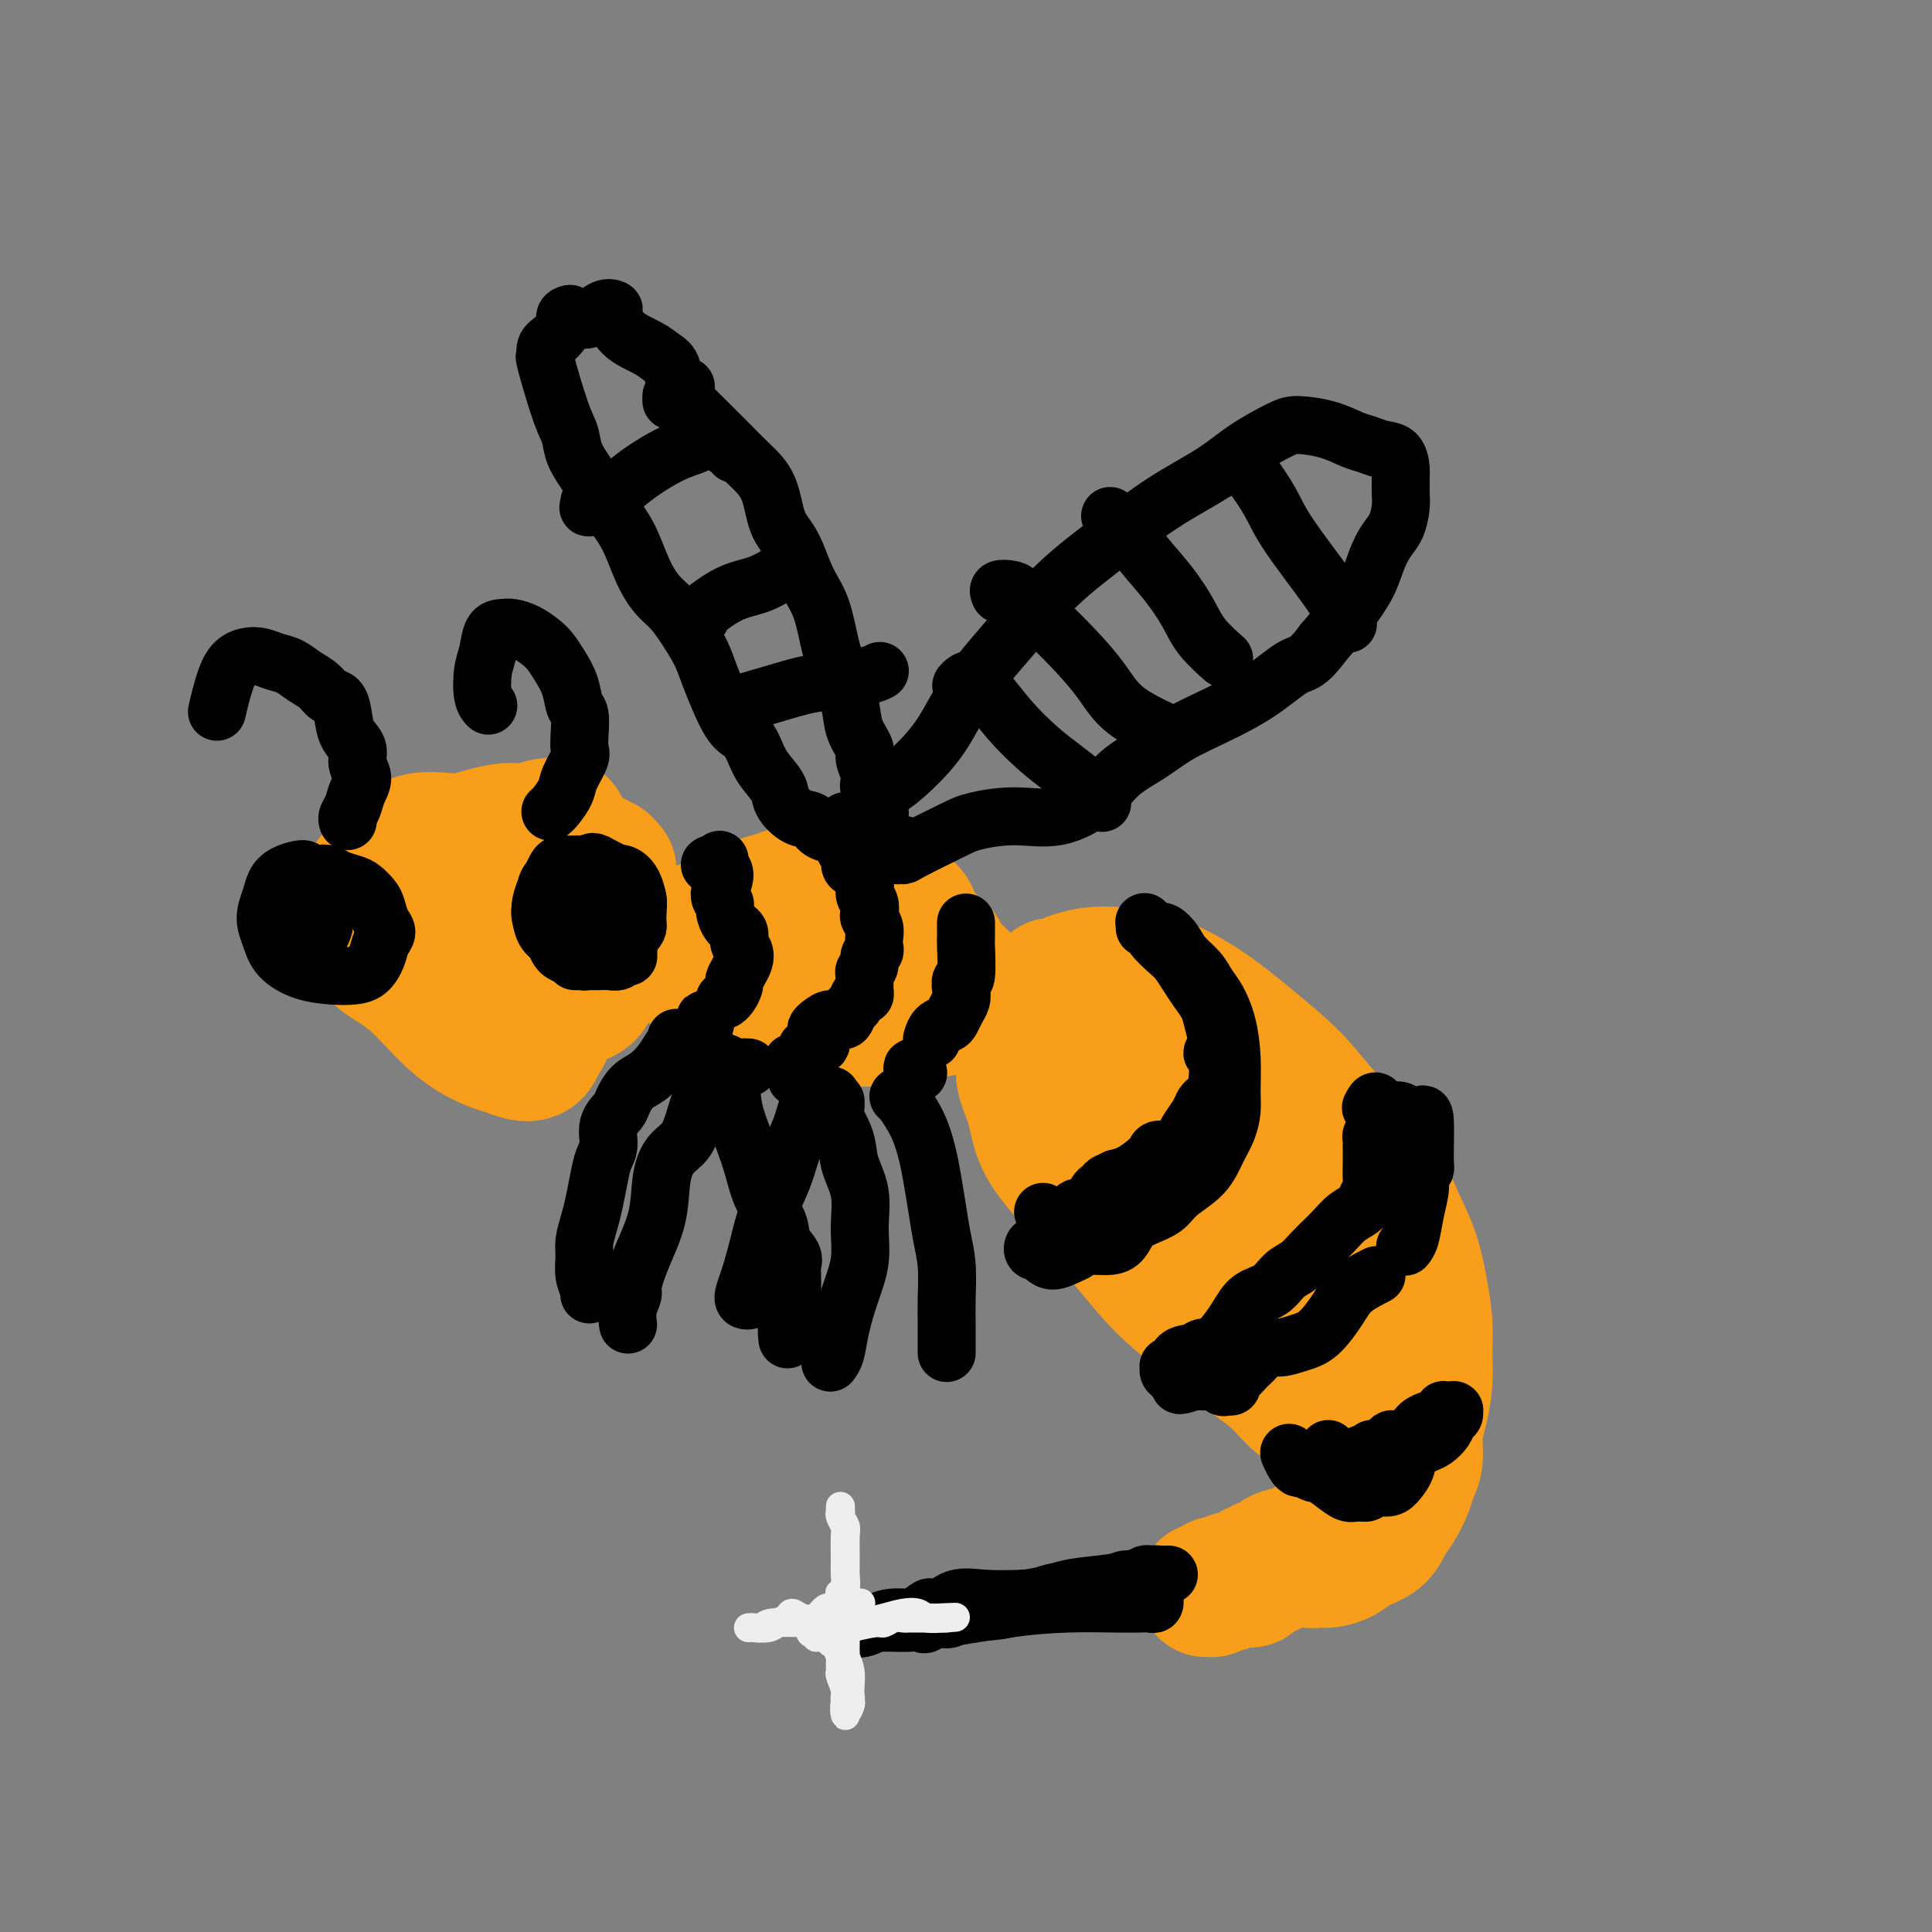 <svg viewBox='0 0 400 400' version='1.1' xmlns='http://www.w3.org/2000/svg' xmlns:xlink='http://www.w3.org/1999/xlink'><rect x="0" y="0" width="400" height="400" fill="#808080" stroke="none"/><g fill='none' stroke='rgb(249,158,27)' stroke-width='28' stroke-linecap='round' stroke-linejoin='round'><path d='M113,175c0.202,-0.227 0.404,-0.454 1,-1c0.596,-0.546 1.587,-1.410 2,-2c0.413,-0.590 0.247,-0.905 0,-1c-0.247,-0.095 -0.575,0.030 -1,0c-0.425,-0.030 -0.945,-0.215 -2,0c-1.055,0.215 -2.644,0.828 -4,1c-1.356,0.172 -2.480,-0.099 -4,0c-1.520,0.099 -3.435,0.567 -5,1c-1.565,0.433 -2.779,0.830 -4,1c-1.221,0.170 -2.448,0.114 -4,0c-1.552,-0.114 -3.428,-0.284 -5,0c-1.572,0.284 -2.841,1.024 -4,2c-1.159,0.976 -2.210,2.188 -3,3c-0.790,0.812 -1.320,1.222 -2,2c-0.680,0.778 -1.511,1.923 -2,3c-0.489,1.077 -0.637,2.084 -1,3c-0.363,0.916 -0.940,1.739 -1,3c-0.060,1.261 0.399,2.959 1,4c0.601,1.041 1.346,1.425 2,2c0.654,0.575 1.217,1.340 2,2c0.783,0.660 1.787,1.216 3,2c1.213,0.784 2.635,1.796 4,3c1.365,1.204 2.672,2.598 4,4c1.328,1.402 2.677,2.810 4,4c1.323,1.190 2.620,2.162 4,3c1.380,0.838 2.842,1.543 4,2c1.158,0.457 2.012,0.667 3,1c0.988,0.333 2.110,0.790 3,1c0.890,0.210 1.547,0.172 2,0c0.453,-0.172 0.701,-0.478 1,-1c0.299,-0.522 0.650,-1.261 1,-2'/><path d='M112,215c0.797,-0.838 0.789,-1.434 1,-2c0.211,-0.566 0.642,-1.101 1,-2c0.358,-0.899 0.645,-2.163 2,-3c1.355,-0.837 3.778,-1.246 5,-2c1.222,-0.754 1.243,-1.854 2,-3c0.757,-1.146 2.251,-2.338 3,-4c0.749,-1.662 0.752,-3.792 1,-5c0.248,-1.208 0.742,-1.492 1,-2c0.258,-0.508 0.279,-1.238 0,-2c-0.279,-0.762 -0.860,-1.556 -1,-2c-0.140,-0.444 0.160,-0.538 0,-1c-0.160,-0.462 -0.779,-1.290 -1,-2c-0.221,-0.710 -0.044,-1.301 0,-2c0.044,-0.699 -0.043,-1.507 0,-2c0.043,-0.493 0.218,-0.672 0,-1c-0.218,-0.328 -0.828,-0.806 -1,-1c-0.172,-0.194 0.095,-0.103 0,0c-0.095,0.103 -0.550,0.220 -1,0c-0.450,-0.220 -0.893,-0.777 -1,-1c-0.107,-0.223 0.123,-0.112 0,0c-0.123,0.112 -0.599,0.225 -1,0c-0.401,-0.225 -0.725,-0.789 -1,-1c-0.275,-0.211 -0.499,-0.071 -1,0c-0.501,0.071 -1.278,0.072 -2,0c-0.722,-0.072 -1.390,-0.218 -2,0c-0.610,0.218 -1.164,0.801 -2,1c-0.836,0.199 -1.956,0.015 -3,0c-1.044,-0.015 -2.012,0.140 -3,0c-0.988,-0.140 -1.997,-0.576 -3,-1c-1.003,-0.424 -2.001,-0.835 -3,-1c-0.999,-0.165 -2.000,-0.082 -3,0'/><path d='M99,176c-4.538,-0.438 -2.382,0.467 -2,1c0.382,0.533 -1.008,0.694 -2,1c-0.992,0.306 -1.586,0.756 -2,1c-0.414,0.244 -0.648,0.282 -1,1c-0.352,0.718 -0.822,2.117 -1,3c-0.178,0.883 -0.063,1.251 0,2c0.063,0.749 0.073,1.879 0,3c-0.073,1.121 -0.230,2.235 0,3c0.230,0.765 0.848,1.183 1,2c0.152,0.817 -0.161,2.034 0,3c0.161,0.966 0.798,1.682 1,2c0.202,0.318 -0.030,0.239 0,0c0.030,-0.239 0.321,-0.640 1,-1c0.679,-0.360 1.745,-0.681 3,-1c1.255,-0.319 2.698,-0.636 4,-1c1.302,-0.364 2.465,-0.775 4,-2c1.535,-1.225 3.444,-3.263 5,-5c1.556,-1.737 2.758,-3.172 4,-4c1.242,-0.828 2.525,-1.047 3,-1c0.475,0.047 0.143,0.360 0,1c-0.143,0.640 -0.097,1.606 0,2c0.097,0.394 0.245,0.218 0,0c-0.245,-0.218 -0.882,-0.476 -1,0c-0.118,0.476 0.283,1.686 0,3c-0.283,1.314 -1.252,2.733 -2,4c-0.748,1.267 -1.276,2.382 -2,3c-0.724,0.618 -1.644,0.737 -2,1c-0.356,0.263 -0.147,0.668 0,1c0.147,0.332 0.232,0.589 0,1c-0.232,0.411 -0.781,0.974 -1,1c-0.219,0.026 -0.110,-0.487 0,-1'/><path d='M109,199c-1.120,1.966 0.081,-1.118 1,-3c0.919,-1.882 1.556,-2.560 2,-3c0.444,-0.440 0.693,-0.640 1,-1c0.307,-0.360 0.670,-0.880 1,-1c0.330,-0.120 0.627,0.160 1,0c0.373,-0.160 0.821,-0.760 1,-1c0.179,-0.240 0.090,-0.120 0,0'/><path d='M151,195c0.000,-0.111 0.000,-0.222 0,0c0.000,0.222 0.000,0.778 0,1c0.000,0.222 0.000,0.111 0,0'/><path d='M140,199c-0.402,-0.328 -0.804,-0.656 -1,-1c-0.196,-0.344 -0.186,-0.705 0,-1c0.186,-0.295 0.548,-0.524 1,-1c0.452,-0.476 0.995,-1.200 2,-2c1.005,-0.800 2.472,-1.675 4,-2c1.528,-0.325 3.118,-0.099 5,0c1.882,0.099 4.056,0.071 6,0c1.944,-0.071 3.658,-0.186 6,0c2.342,0.186 5.312,0.673 7,1c1.688,0.327 2.093,0.495 6,1c3.907,0.505 11.317,1.346 15,2c3.683,0.654 3.640,1.120 4,2c0.360,0.880 1.121,2.173 2,3c0.879,0.827 1.874,1.188 2,2c0.126,0.812 -0.617,2.077 -1,3c-0.383,0.923 -0.405,1.506 -1,2c-0.595,0.494 -1.761,0.899 -3,1c-1.239,0.101 -2.550,-0.104 -4,0c-1.450,0.104 -3.038,0.515 -5,1c-1.962,0.485 -4.297,1.043 -6,1c-1.703,-0.043 -2.774,-0.686 -4,-1c-1.226,-0.314 -2.606,-0.299 -4,-1c-1.394,-0.701 -2.802,-2.117 -4,-3c-1.198,-0.883 -2.188,-1.233 -3,-2c-0.812,-0.767 -1.448,-1.949 -2,-3c-0.552,-1.051 -1.021,-1.969 -1,-3c0.021,-1.031 0.531,-2.173 1,-3c0.469,-0.827 0.895,-1.338 2,-2c1.105,-0.662 2.887,-1.475 5,-2c2.113,-0.525 4.556,-0.763 7,-1'/><path d='M176,190c3.430,-0.854 5.006,-0.490 7,0c1.994,0.490 4.406,1.107 6,2c1.594,0.893 2.368,2.064 3,3c0.632,0.936 1.120,1.639 1,3c-0.120,1.361 -0.848,3.382 -2,5c-1.152,1.618 -2.726,2.835 -5,4c-2.274,1.165 -5.247,2.280 -8,3c-2.753,0.720 -5.285,1.047 -8,1c-2.715,-0.047 -5.613,-0.469 -8,-1c-2.387,-0.531 -4.263,-1.173 -6,-2c-1.737,-0.827 -3.336,-1.840 -4,-3c-0.664,-1.160 -0.392,-2.469 0,-4c0.392,-1.531 0.905,-3.285 2,-5c1.095,-1.715 2.773,-3.390 5,-5c2.227,-1.610 5.003,-3.155 8,-4c2.997,-0.845 6.217,-0.989 9,-1c2.783,-0.011 5.130,0.111 7,1c1.870,0.889 3.262,2.545 4,4c0.738,1.455 0.822,2.709 1,4c0.178,1.291 0.450,2.619 0,4c-0.450,1.381 -1.623,2.813 -3,4c-1.377,1.187 -2.956,2.127 -5,3c-2.044,0.873 -4.551,1.679 -7,2c-2.449,0.321 -4.840,0.158 -7,0c-2.160,-0.158 -4.088,-0.313 -6,-1c-1.912,-0.687 -3.807,-1.908 -5,-3c-1.193,-1.092 -1.684,-2.055 -2,-3c-0.316,-0.945 -0.456,-1.872 0,-3c0.456,-1.128 1.507,-2.458 3,-4c1.493,-1.542 3.426,-3.298 6,-4c2.574,-0.702 5.787,-0.351 9,0'/><path d='M171,190c3.805,-0.177 5.816,1.380 8,3c2.184,1.620 4.541,3.303 6,5c1.459,1.697 2.021,3.409 2,5c-0.021,1.591 -0.626,3.060 -2,4c-1.374,0.940 -3.519,1.351 -6,2c-2.481,0.649 -5.299,1.536 -8,2c-2.701,0.464 -5.285,0.505 -8,0c-2.715,-0.505 -5.562,-1.555 -8,-3c-2.438,-1.445 -4.467,-3.283 -6,-5c-1.533,-1.717 -2.570,-3.312 -3,-5c-0.430,-1.688 -0.253,-3.469 1,-5c1.253,-1.531 3.582,-2.811 6,-4c2.418,-1.189 4.925,-2.286 8,-3c3.075,-0.714 6.720,-1.043 10,-1c3.280,0.043 6.197,0.459 9,1c2.803,0.541 5.492,1.206 7,2c1.508,0.794 1.834,1.716 2,3c0.166,1.284 0.172,2.928 -1,4c-1.172,1.072 -3.523,1.570 -6,2c-2.477,0.430 -5.081,0.790 -8,1c-2.919,0.210 -6.153,0.270 -9,0c-2.847,-0.270 -5.305,-0.871 -7,-2c-1.695,-1.129 -2.625,-2.786 -3,-4c-0.375,-1.214 -0.193,-1.985 1,-3c1.193,-1.015 3.398,-2.273 5,-3c1.602,-0.727 2.601,-0.922 3,-1c0.399,-0.078 0.200,-0.039 0,0'/><path d='M209,212c-0.008,-0.000 -0.016,-0.001 0,0c0.016,0.001 0.056,0.003 0,0c-0.056,-0.003 -0.207,-0.011 0,0c0.207,0.011 0.772,0.042 1,0c0.228,-0.042 0.118,-0.157 0,0c-0.118,0.157 -0.244,0.585 0,1c0.244,0.415 0.856,0.818 1,1c0.144,0.182 -0.182,0.143 0,1c0.182,0.857 0.872,2.611 1,4c0.128,1.389 -0.306,2.413 0,4c0.306,1.587 1.353,3.738 2,6c0.647,2.262 0.893,4.637 2,7c1.107,2.363 3.074,4.714 5,7c1.926,2.286 3.810,4.507 6,7c2.190,2.493 4.687,5.257 7,8c2.313,2.743 4.444,5.464 7,8c2.556,2.536 5.538,4.885 8,7c2.462,2.115 4.403,3.995 7,6c2.597,2.005 5.851,4.135 8,6c2.149,1.865 3.192,3.467 5,5c1.808,1.533 4.379,2.999 6,4c1.621,1.001 2.291,1.536 3,2c0.709,0.464 1.458,0.856 2,1c0.542,0.144 0.877,0.039 1,0c0.123,-0.039 0.033,-0.010 0,0c-0.033,0.010 -0.009,0.003 0,0c0.009,-0.003 0.005,-0.001 0,0'/><path d='M218,204c-0.064,0.218 -0.127,0.436 1,0c1.127,-0.436 3.445,-1.526 6,-2c2.555,-0.474 5.347,-0.331 8,0c2.653,0.331 5.168,0.852 8,2c2.832,1.148 5.983,2.925 9,5c3.017,2.075 5.902,4.449 9,7c3.098,2.551 6.409,5.278 9,8c2.591,2.722 4.462,5.440 7,8c2.538,2.560 5.741,4.963 8,8c2.259,3.037 3.572,6.709 5,10c1.428,3.291 2.972,6.202 4,9c1.028,2.798 1.541,5.483 2,8c0.459,2.517 0.865,4.867 1,7c0.135,2.133 -0.002,4.048 0,6c0.002,1.952 0.141,3.940 0,6c-0.141,2.060 -0.562,4.192 -1,6c-0.438,1.808 -0.894,3.292 -1,5c-0.106,1.708 0.137,3.639 0,5c-0.137,1.361 -0.654,2.150 -1,3c-0.346,0.850 -0.522,1.761 -1,3c-0.478,1.239 -1.257,2.808 -2,4c-0.743,1.192 -1.449,2.008 -2,3c-0.551,0.992 -0.949,2.160 -2,3c-1.051,0.840 -2.757,1.350 -4,2c-1.243,0.650 -2.023,1.438 -3,2c-0.977,0.562 -2.149,0.897 -3,1c-0.851,0.103 -1.380,-0.025 -2,0c-0.620,0.025 -1.331,0.203 -2,0c-0.669,-0.203 -1.295,-0.785 -2,-1c-0.705,-0.215 -1.487,-0.061 -2,0c-0.513,0.061 -0.756,0.031 -1,0'/><path d='M266,322c-2.200,0.469 -1.700,1.643 -2,2c-0.300,0.357 -1.400,-0.102 -2,0c-0.600,0.102 -0.700,0.763 -1,1c-0.300,0.237 -0.798,0.048 -1,0c-0.202,-0.048 -0.106,0.043 0,0c0.106,-0.043 0.223,-0.222 0,0c-0.223,0.222 -0.784,0.844 -1,1c-0.216,0.156 -0.085,-0.155 0,0c0.085,0.155 0.125,0.777 0,1c-0.125,0.223 -0.416,0.046 -1,0c-0.584,-0.046 -1.462,0.040 -2,0c-0.538,-0.040 -0.737,-0.207 -1,0c-0.263,0.207 -0.591,0.786 -1,1c-0.409,0.214 -0.898,0.061 -1,0c-0.102,-0.061 0.183,-0.030 0,0c-0.183,0.030 -0.833,0.061 -1,0c-0.167,-0.061 0.148,-0.213 0,0c-0.148,0.213 -0.760,0.790 -1,1c-0.240,0.210 -0.108,0.053 0,0c0.108,-0.053 0.191,-0.004 0,0c-0.191,0.004 -0.658,-0.039 -1,0c-0.342,0.039 -0.560,0.159 0,0c0.560,-0.159 1.898,-0.598 3,-1c1.102,-0.402 1.968,-0.766 3,-1c1.032,-0.234 2.230,-0.336 4,-1c1.770,-0.664 4.114,-1.889 6,-3c1.886,-1.111 3.316,-2.107 5,-3c1.684,-0.893 3.624,-1.684 5,-3c1.376,-1.316 2.188,-3.158 3,-5'/><path d='M279,312c2.418,-2.607 1.964,-3.623 2,-5c0.036,-1.377 0.561,-3.114 1,-5c0.439,-1.886 0.792,-3.921 1,-6c0.208,-2.079 0.272,-4.201 0,-6c-0.272,-1.799 -0.880,-3.273 -1,-5c-0.120,-1.727 0.250,-3.706 0,-6c-0.250,-2.294 -1.119,-4.902 -2,-7c-0.881,-2.098 -1.775,-3.684 -2,-6c-0.225,-2.316 0.220,-5.361 0,-8c-0.220,-2.639 -1.103,-4.872 -2,-7c-0.897,-2.128 -1.807,-4.151 -3,-6c-1.193,-1.849 -2.670,-3.524 -4,-5c-1.330,-1.476 -2.512,-2.752 -4,-4c-1.488,-1.248 -3.283,-2.467 -5,-4c-1.717,-1.533 -3.358,-3.380 -5,-5c-1.642,-1.620 -3.285,-3.015 -5,-4c-1.715,-0.985 -3.502,-1.561 -5,-2c-1.498,-0.439 -2.706,-0.741 -4,-1c-1.294,-0.259 -2.672,-0.477 -4,-1c-1.328,-0.523 -2.605,-1.352 -4,-2c-1.395,-0.648 -2.909,-1.114 -4,-1c-1.091,0.114 -1.758,0.809 -2,1c-0.242,0.191 -0.058,-0.122 0,0c0.058,0.122 -0.010,0.679 0,1c0.010,0.321 0.097,0.406 1,1c0.903,0.594 2.622,1.697 4,3c1.378,1.303 2.416,2.805 4,5c1.584,2.195 3.713,5.083 6,8c2.287,2.917 4.731,5.862 7,9c2.269,3.138 4.363,6.468 6,9c1.637,2.532 2.819,4.266 4,6'/><path d='M259,259c5.113,7.307 1.896,5.075 1,5c-0.896,-0.075 0.531,2.006 0,3c-0.531,0.994 -3.019,0.901 -5,0c-1.981,-0.901 -3.455,-2.609 -6,-5c-2.545,-2.391 -6.162,-5.466 -9,-9c-2.838,-3.534 -4.898,-7.529 -7,-11c-2.102,-3.471 -4.248,-6.420 -6,-9c-1.752,-2.580 -3.111,-4.791 -4,-6c-0.889,-1.209 -1.307,-1.418 -1,-2c0.307,-0.582 1.338,-1.539 3,-1c1.662,0.539 3.956,2.574 6,5c2.044,2.426 3.840,5.242 6,8c2.160,2.758 4.684,5.459 7,8c2.316,2.541 4.424,4.922 6,7c1.576,2.078 2.618,3.852 3,5c0.382,1.148 0.102,1.668 0,2c-0.102,0.332 -0.028,0.474 0,0c0.028,-0.474 0.008,-1.564 0,-2c-0.008,-0.436 -0.004,-0.218 0,0'/></g>
<g fill='none' stroke='rgb(0,0,0)' stroke-width='12' stroke-linecap='round' stroke-linejoin='round'><path d='M72,170c-0.093,-0.268 -0.187,-0.536 0,-1c0.187,-0.464 0.654,-1.125 1,-2c0.346,-0.875 0.569,-1.966 1,-3c0.431,-1.034 1.069,-2.012 1,-3c-0.069,-0.988 -0.844,-1.984 -1,-3c-0.156,-1.016 0.306,-2.050 0,-3c-0.306,-0.950 -1.379,-1.816 -2,-3c-0.621,-1.184 -0.788,-2.687 -1,-4c-0.212,-1.313 -0.468,-2.436 -1,-3c-0.532,-0.564 -1.339,-0.571 -2,-1c-0.661,-0.429 -1.177,-1.281 -2,-2c-0.823,-0.719 -1.952,-1.304 -3,-2c-1.048,-0.696 -2.013,-1.503 -3,-2c-0.987,-0.497 -1.994,-0.682 -3,-1c-1.006,-0.318 -2.010,-0.768 -3,-1c-0.990,-0.232 -1.964,-0.247 -3,0c-1.036,0.247 -2.133,0.757 -3,2c-0.867,1.243 -1.503,3.219 -2,5c-0.497,1.781 -0.856,3.366 -1,4c-0.144,0.634 -0.072,0.317 0,0'/><path d='M114,168c0.015,-0.010 0.030,-0.021 0,0c-0.030,0.021 -0.106,0.073 0,0c0.106,-0.073 0.393,-0.270 1,-1c0.607,-0.730 1.536,-1.993 2,-3c0.464,-1.007 0.465,-1.758 1,-3c0.535,-1.242 1.604,-2.974 2,-4c0.396,-1.026 0.118,-1.344 0,-2c-0.118,-0.656 -0.076,-1.649 0,-3c0.076,-1.351 0.186,-3.062 0,-4c-0.186,-0.938 -0.668,-1.105 -1,-2c-0.332,-0.895 -0.514,-2.520 -1,-4c-0.486,-1.480 -1.275,-2.817 -2,-4c-0.725,-1.183 -1.387,-2.212 -2,-3c-0.613,-0.788 -1.176,-1.335 -2,-2c-0.824,-0.665 -1.908,-1.448 -3,-2c-1.092,-0.552 -2.191,-0.873 -3,-1c-0.809,-0.127 -1.328,-0.059 -2,0c-0.672,0.059 -1.497,0.111 -2,1c-0.503,0.889 -0.685,2.617 -1,4c-0.315,1.383 -0.765,2.422 -1,4c-0.235,1.578 -0.256,3.694 0,5c0.256,1.306 0.787,1.802 1,2c0.213,0.198 0.106,0.099 0,0'/><path d='M63,180c0.037,0.019 0.074,0.038 0,0c-0.074,-0.038 -0.259,-0.131 -1,0c-0.741,0.131 -2.038,0.488 -3,1c-0.962,0.512 -1.588,1.179 -2,2c-0.412,0.821 -0.608,1.796 -1,3c-0.392,1.204 -0.979,2.638 -1,4c-0.021,1.362 0.525,2.653 1,4c0.475,1.347 0.879,2.752 2,4c1.121,1.248 2.959,2.340 5,3c2.041,0.660 4.287,0.889 6,1c1.713,0.111 2.894,0.104 4,0c1.106,-0.104 2.136,-0.306 3,-1c0.864,-0.694 1.563,-1.880 2,-3c0.437,-1.120 0.612,-2.172 1,-3c0.388,-0.828 0.987,-1.430 1,-2c0.013,-0.570 -0.562,-1.108 -1,-2c-0.438,-0.892 -0.740,-2.137 -1,-3c-0.260,-0.863 -0.478,-1.345 -1,-2c-0.522,-0.655 -1.347,-1.483 -2,-2c-0.653,-0.517 -1.133,-0.724 -2,-1c-0.867,-0.276 -2.120,-0.622 -3,-1c-0.880,-0.378 -1.388,-0.789 -2,-1c-0.612,-0.211 -1.330,-0.223 -2,0c-0.670,0.223 -1.293,0.679 -2,1c-0.707,0.321 -1.497,0.505 -2,1c-0.503,0.495 -0.719,1.299 -1,2c-0.281,0.701 -0.626,1.299 -1,2c-0.374,0.701 -0.777,1.506 -1,2c-0.223,0.494 -0.266,0.679 0,1c0.266,0.321 0.841,0.779 1,1c0.159,0.221 -0.097,0.206 0,0c0.097,-0.206 0.549,-0.603 1,-1'/><path d='M61,190c0.086,1.128 0.800,0.448 1,0c0.200,-0.448 -0.115,-0.663 0,-1c0.115,-0.337 0.658,-0.796 1,-1c0.342,-0.204 0.482,-0.153 1,0c0.518,0.153 1.415,0.409 2,1c0.585,0.591 0.859,1.518 1,2c0.141,0.482 0.150,0.519 0,1c-0.150,0.481 -0.460,1.405 -1,2c-0.540,0.595 -1.312,0.861 -2,1c-0.688,0.139 -1.292,0.153 -2,0c-0.708,-0.153 -1.519,-0.472 -2,-1c-0.481,-0.528 -0.632,-1.267 -1,-2c-0.368,-0.733 -0.953,-1.462 -1,-2c-0.047,-0.538 0.443,-0.887 1,-1c0.557,-0.113 1.183,0.008 2,0c0.817,-0.008 1.827,-0.147 3,0c1.173,0.147 2.508,0.578 3,1c0.492,0.422 0.141,0.835 0,1c-0.141,0.165 -0.070,0.083 0,0'/><path d='M120,186c-0.043,0.173 -0.086,0.347 0,0c0.086,-0.347 0.303,-1.213 1,-2c0.697,-0.787 1.876,-1.494 3,-2c1.124,-0.506 2.194,-0.810 3,-1c0.806,-0.190 1.349,-0.265 2,0c0.651,0.265 1.409,0.869 2,2c0.591,1.131 1.015,2.787 1,4c-0.015,1.213 -0.469,1.983 -1,3c-0.531,1.017 -1.140,2.282 -2,3c-0.860,0.718 -1.971,0.891 -3,1c-1.029,0.109 -1.975,0.155 -3,0c-1.025,-0.155 -2.131,-0.513 -3,-1c-0.869,-0.487 -1.503,-1.105 -2,-2c-0.497,-0.895 -0.857,-2.069 -1,-3c-0.143,-0.931 -0.070,-1.621 0,-2c0.070,-0.379 0.137,-0.447 1,-1c0.863,-0.553 2.524,-1.592 4,-2c1.476,-0.408 2.768,-0.184 4,0c1.232,0.184 2.403,0.329 3,1c0.597,0.671 0.619,1.868 1,3c0.381,1.132 1.120,2.198 1,3c-0.120,0.802 -1.099,1.341 -2,2c-0.901,0.659 -1.723,1.438 -3,2c-1.277,0.562 -3.009,0.906 -4,1c-0.991,0.094 -1.242,-0.061 -2,0c-0.758,0.061 -2.023,0.338 -3,0c-0.977,-0.338 -1.665,-1.292 -2,-2c-0.335,-0.708 -0.317,-1.169 0,-2c0.317,-0.831 0.931,-2.031 2,-3c1.069,-0.969 2.591,-1.705 4,-2c1.409,-0.295 2.704,-0.147 4,0'/><path d='M125,186c1.785,-0.179 2.249,0.372 3,1c0.751,0.628 1.789,1.331 2,2c0.211,0.669 -0.404,1.302 -1,2c-0.596,0.698 -1.172,1.459 -2,2c-0.828,0.541 -1.909,0.860 -3,1c-1.091,0.140 -2.194,0.100 -3,0c-0.806,-0.100 -1.315,-0.262 -2,-1c-0.685,-0.738 -1.544,-2.054 -2,-3c-0.456,-0.946 -0.507,-1.524 0,-2c0.507,-0.476 1.574,-0.850 2,-1c0.426,-0.150 0.213,-0.075 0,0'/><path d='M123,183c0.112,0.091 0.223,0.182 0,0c-0.223,-0.182 -0.781,-0.637 -1,-1c-0.219,-0.363 -0.100,-0.633 0,-1c0.100,-0.367 0.182,-0.831 0,-1c-0.182,-0.169 -0.629,-0.042 -1,0c-0.371,0.042 -0.666,-0.001 -1,0c-0.334,0.001 -0.706,0.045 -1,0c-0.294,-0.045 -0.509,-0.178 -1,0c-0.491,0.178 -1.260,0.666 -2,1c-0.740,0.334 -1.453,0.513 -2,1c-0.547,0.487 -0.929,1.281 -1,2c-0.071,0.719 0.168,1.362 0,2c-0.168,0.638 -0.745,1.271 -1,2c-0.255,0.729 -0.189,1.554 0,2c0.189,0.446 0.500,0.513 1,1c0.500,0.487 1.188,1.395 2,2c0.812,0.605 1.746,0.908 3,1c1.254,0.092 2.826,-0.027 4,0c1.174,0.027 1.950,0.200 3,0c1.050,-0.200 2.372,-0.774 3,-1c0.628,-0.226 0.560,-0.104 1,0c0.440,0.104 1.387,0.190 2,0c0.613,-0.190 0.893,-0.655 1,-1c0.107,-0.345 0.041,-0.568 0,-1c-0.041,-0.432 -0.055,-1.071 0,-2c0.055,-0.929 0.181,-2.147 0,-3c-0.181,-0.853 -0.667,-1.342 -1,-2c-0.333,-0.658 -0.512,-1.486 -1,-2c-0.488,-0.514 -1.285,-0.715 -2,-1c-0.715,-0.285 -1.347,-0.653 -2,-1c-0.653,-0.347 -1.326,-0.674 -2,-1'/><path d='M124,179c-1.594,-1.082 -1.579,-0.288 -2,0c-0.421,0.288 -1.279,0.069 -2,0c-0.721,-0.069 -1.306,0.011 -2,0c-0.694,-0.011 -1.496,-0.113 -2,0c-0.504,0.113 -0.710,0.442 -1,1c-0.290,0.558 -0.664,1.347 -1,2c-0.336,0.653 -0.633,1.172 -1,2c-0.367,0.828 -0.803,1.967 -1,3c-0.197,1.033 -0.155,1.962 0,3c0.155,1.038 0.423,2.187 1,3c0.577,0.813 1.464,1.291 2,2c0.536,0.709 0.721,1.651 1,2c0.279,0.349 0.651,0.106 1,0c0.349,-0.106 0.675,-0.073 1,0c0.325,0.073 0.650,0.188 1,0c0.350,-0.188 0.724,-0.679 1,-1c0.276,-0.321 0.455,-0.471 1,-1c0.545,-0.529 1.455,-1.436 2,-2c0.545,-0.564 0.724,-0.786 1,-1c0.276,-0.214 0.647,-0.420 1,-1c0.353,-0.580 0.688,-1.535 1,-2c0.312,-0.465 0.603,-0.439 1,-1c0.397,-0.561 0.902,-1.708 1,-2c0.098,-0.292 -0.212,0.272 0,0c0.212,-0.272 0.944,-1.379 1,-2c0.056,-0.621 -0.565,-0.755 -1,-1c-0.435,-0.245 -0.684,-0.602 -1,-1c-0.316,-0.398 -0.701,-0.838 -1,-1c-0.299,-0.162 -0.514,-0.046 -1,0c-0.486,0.046 -1.243,0.023 -2,0'/><path d='M123,181c-1.345,-0.268 -1.708,0.561 -2,1c-0.292,0.439 -0.512,0.488 -1,1c-0.488,0.512 -1.242,1.488 -2,2c-0.758,0.512 -1.520,0.561 -2,1c-0.480,0.439 -0.679,1.268 -1,2c-0.321,0.732 -0.764,1.365 -1,2c-0.236,0.635 -0.267,1.270 0,2c0.267,0.730 0.830,1.555 1,2c0.170,0.445 -0.053,0.512 0,1c0.053,0.488 0.382,1.399 1,2c0.618,0.601 1.525,0.893 2,1c0.475,0.107 0.520,0.029 1,0c0.480,-0.029 1.397,-0.008 2,0c0.603,0.008 0.894,0.002 1,0c0.106,-0.002 0.028,-0.001 0,0c-0.028,0.001 -0.007,0.001 0,0c0.007,-0.001 0.001,-0.004 0,0c-0.001,0.004 0.004,0.015 0,0c-0.004,-0.015 -0.016,-0.057 0,0c0.016,0.057 0.060,0.212 0,0c-0.060,-0.212 -0.224,-0.793 0,-1c0.224,-0.207 0.834,-0.040 1,0c0.166,0.040 -0.114,-0.046 0,0c0.114,0.046 0.623,0.222 1,0c0.377,-0.222 0.624,-0.844 1,-1c0.376,-0.156 0.883,0.154 1,0c0.117,-0.154 -0.154,-0.773 0,-1c0.154,-0.227 0.734,-0.061 1,0c0.266,0.061 0.219,0.017 0,0c-0.219,-0.017 -0.609,-0.009 -1,0'/><path d='M126,195c1.281,-0.303 0.484,0.441 0,1c-0.484,0.559 -0.654,0.933 -1,1c-0.346,0.067 -0.867,-0.175 -1,0c-0.133,0.175 0.123,0.765 0,1c-0.123,0.235 -0.626,0.116 -1,0c-0.374,-0.116 -0.621,-0.227 -1,0c-0.379,0.227 -0.892,0.793 -1,1c-0.108,0.207 0.188,0.055 0,0c-0.188,-0.055 -0.861,-0.015 -1,0c-0.139,0.015 0.256,0.004 0,0c-0.256,-0.004 -1.163,-0.001 -1,0c0.163,0.001 1.395,0.001 2,0c0.605,-0.001 0.581,-0.004 1,0c0.419,0.004 1.279,0.015 2,0c0.721,-0.015 1.304,-0.057 2,0c0.696,0.057 1.507,0.211 2,0c0.493,-0.211 0.668,-0.788 1,-1c0.332,-0.212 0.821,-0.061 1,0c0.179,0.061 0.049,0.030 0,0c-0.049,-0.030 -0.017,-0.061 0,0c0.017,0.061 0.019,0.213 0,0c-0.019,-0.213 -0.058,-0.793 0,-1c0.058,-0.207 0.212,-0.042 0,0c-0.212,0.042 -0.789,-0.040 -1,0c-0.211,0.040 -0.057,0.203 0,0c0.057,-0.203 0.016,-0.772 0,-1c-0.016,-0.228 -0.008,-0.114 0,0'/><path d='M129,196c1.333,-0.500 0.667,-0.250 0,0'/><path d='M149,178c0.000,0.000 0.000,0.000 0,0c0.000,0.000 0.000,0.000 0,0'/><path d='M147,179c-0.042,0.032 -0.084,0.065 0,0c0.084,-0.065 0.295,-0.226 1,0c0.705,0.226 1.903,0.841 2,2c0.097,1.159 -0.909,2.863 -1,4c-0.091,1.137 0.731,1.708 1,2c0.269,0.292 -0.015,0.305 0,1c0.015,0.695 0.331,2.073 1,3c0.669,0.927 1.693,1.403 2,2c0.307,0.597 -0.104,1.316 0,2c0.104,0.684 0.722,1.334 1,2c0.278,0.666 0.215,1.348 0,2c-0.215,0.652 -0.583,1.275 -1,2c-0.417,0.725 -0.882,1.553 -1,2c-0.118,0.447 0.113,0.511 0,1c-0.113,0.489 -0.569,1.401 -1,2c-0.431,0.599 -0.837,0.885 -1,1c-0.163,0.115 -0.081,0.057 0,0'/><path d='M146,212c0.008,-0.407 0.016,-0.814 0,-1c-0.016,-0.186 -0.057,-0.151 0,0c0.057,0.151 0.211,0.419 0,1c-0.211,0.581 -0.789,1.476 -1,2c-0.211,0.524 -0.057,0.676 0,1c0.057,0.324 0.015,0.818 0,1c-0.015,0.182 -0.004,0.052 0,0c0.004,-0.052 0.002,-0.026 0,0'/><path d='M174,173c-0.008,0.424 -0.016,0.849 0,1c0.016,0.151 0.056,0.030 0,0c-0.056,-0.030 -0.207,0.032 0,0c0.207,-0.032 0.773,-0.159 1,0c0.227,0.159 0.115,0.605 0,1c-0.115,0.395 -0.233,0.738 0,1c0.233,0.262 0.818,0.444 1,1c0.182,0.556 -0.039,1.485 0,2c0.039,0.515 0.336,0.614 1,1c0.664,0.386 1.694,1.058 2,2c0.306,0.942 -0.110,2.153 0,3c0.110,0.847 0.748,1.329 1,2c0.252,0.671 0.120,1.531 0,2c-0.120,0.469 -0.227,0.546 0,1c0.227,0.454 0.789,1.287 1,2c0.211,0.713 0.072,1.308 0,2c-0.072,0.692 -0.076,1.481 0,2c0.076,0.519 0.230,0.769 0,1c-0.230,0.231 -0.846,0.443 -1,1c-0.154,0.557 0.155,1.459 0,2c-0.155,0.541 -0.774,0.722 -1,1c-0.226,0.278 -0.060,0.653 0,1c0.060,0.347 0.013,0.665 0,1c-0.013,0.335 0.008,0.685 0,1c-0.008,0.315 -0.043,0.594 0,1c0.043,0.406 0.166,0.939 0,1c-0.166,0.061 -0.622,-0.351 -1,0c-0.378,0.351 -0.679,1.465 -1,2c-0.321,0.535 -0.663,0.490 -1,1c-0.337,0.510 -0.668,1.574 -1,2c-0.332,0.426 -0.666,0.213 -1,0'/><path d='M174,211c-1.122,0.727 -1.426,0.044 -2,0c-0.574,-0.044 -1.417,0.550 -2,1c-0.583,0.450 -0.907,0.755 -1,1c-0.093,0.245 0.044,0.430 0,1c-0.044,0.570 -0.271,1.526 0,2c0.271,0.474 1.039,0.467 1,0c-0.039,-0.467 -0.887,-1.393 -1,-2c-0.113,-0.607 0.508,-0.894 1,-1c0.492,-0.106 0.855,-0.030 1,0c0.145,0.030 0.073,0.015 0,0'/><path d='M167,217c-0.024,0.301 -0.049,0.603 0,1c0.049,0.397 0.171,0.891 0,1c-0.171,0.109 -0.634,-0.167 -1,0c-0.366,0.167 -0.634,0.777 -1,1c-0.366,0.223 -0.829,0.060 -1,0c-0.171,-0.060 -0.049,-0.017 0,0c0.049,0.017 0.024,0.009 0,0'/><path d='M200,192c-0.000,0.128 -0.000,0.257 0,0c0.000,-0.257 0.001,-0.898 0,-1c-0.001,-0.102 -0.004,0.335 0,1c0.004,0.665 0.015,1.557 0,2c-0.015,0.443 -0.056,0.436 0,2c0.056,1.564 0.208,4.698 0,6c-0.208,1.302 -0.777,0.772 -1,1c-0.223,0.228 -0.100,1.213 0,2c0.100,0.787 0.178,1.375 0,2c-0.178,0.625 -0.612,1.285 -1,2c-0.388,0.715 -0.731,1.484 -1,2c-0.269,0.516 -0.464,0.779 -1,1c-0.536,0.221 -1.412,0.399 -2,1c-0.588,0.601 -0.889,1.623 -1,2c-0.111,0.377 -0.032,0.108 0,0c0.032,-0.108 0.016,-0.054 0,0'/><path d='M146,217c0.252,0.279 0.504,0.558 1,1c0.496,0.442 1.235,1.046 2,2c0.765,0.954 1.554,2.256 2,4c0.446,1.744 0.547,3.929 1,6c0.453,2.071 1.258,4.028 2,6c0.742,1.972 1.422,3.960 2,6c0.578,2.040 1.055,4.132 2,6c0.945,1.868 2.358,3.511 3,5c0.642,1.489 0.512,2.825 1,4c0.488,1.175 1.595,2.188 2,3c0.405,0.812 0.110,1.424 0,2c-0.110,0.576 -0.033,1.115 0,2c0.033,0.885 0.023,2.115 0,3c-0.023,0.885 -0.059,1.425 0,2c0.059,0.575 0.212,1.185 0,2c-0.212,0.815 -0.788,1.835 -1,3c-0.212,1.165 -0.061,2.476 0,3c0.061,0.524 0.030,0.262 0,0'/><path d='M140,215c0.005,-0.116 0.010,-0.233 0,0c-0.010,0.233 -0.036,0.815 0,1c0.036,0.185 0.133,-0.026 0,0c-0.133,0.026 -0.498,0.290 -1,1c-0.502,0.710 -1.141,1.866 -2,3c-0.859,1.134 -1.937,2.245 -3,3c-1.063,0.755 -2.112,1.154 -3,2c-0.888,0.846 -1.614,2.140 -2,3c-0.386,0.860 -0.432,1.285 -1,2c-0.568,0.715 -1.658,1.720 -2,3c-0.342,1.280 0.063,2.834 0,4c-0.063,1.166 -0.595,1.943 -1,3c-0.405,1.057 -0.683,2.392 -1,4c-0.317,1.608 -0.675,3.487 -1,5c-0.325,1.513 -0.619,2.661 -1,4c-0.381,1.339 -0.848,2.870 -1,4c-0.152,1.130 0.012,1.858 0,3c-0.012,1.142 -0.199,2.698 0,4c0.199,1.302 0.784,2.351 1,3c0.216,0.649 0.062,0.900 0,1c-0.062,0.100 -0.031,0.050 0,0'/><path d='M165,222c0.049,0.414 0.099,0.829 0,1c-0.099,0.171 -0.345,0.099 0,0c0.345,-0.099 1.281,-0.226 2,0c0.719,0.226 1.219,0.806 2,2c0.781,1.194 1.841,3.002 3,5c1.159,1.998 2.417,4.184 3,6c0.583,1.816 0.490,3.260 1,5c0.510,1.740 1.622,3.777 2,6c0.378,2.223 0.022,4.633 0,7c-0.022,2.367 0.292,4.690 0,7c-0.292,2.310 -1.189,4.605 -2,7c-0.811,2.395 -1.537,4.889 -2,7c-0.463,2.111 -0.663,3.837 -1,5c-0.337,1.163 -0.811,1.761 -1,2c-0.189,0.239 -0.095,0.120 0,0'/><path d='M189,222c-0.111,-0.533 -0.222,-1.067 0,-1c0.222,0.067 0.778,0.733 1,1c0.222,0.267 0.111,0.133 0,0'/><path d='M186,227c0.137,0.008 0.274,0.016 1,1c0.726,0.984 2.040,2.943 3,5c0.960,2.057 1.568,4.210 2,6c0.432,1.790 0.690,3.216 1,5c0.310,1.784 0.671,3.926 1,6c0.329,2.074 0.624,4.082 1,6c0.376,1.918 0.833,3.747 1,6c0.167,2.253 0.045,4.930 0,7c-0.045,2.070 -0.012,3.534 0,5c0.012,1.466 0.003,2.933 0,4c-0.003,1.067 -0.001,1.733 0,2c0.001,0.267 0.000,0.133 0,0'/><path d='M155,221c-0.471,0.009 -0.941,0.017 -1,0c-0.059,-0.017 0.294,-0.061 0,0c-0.294,0.061 -1.234,0.227 -2,0c-0.766,-0.227 -1.359,-0.847 -2,-1c-0.641,-0.153 -1.330,0.159 -2,1c-0.670,0.841 -1.321,2.210 -2,4c-0.679,1.790 -1.384,4.002 -2,6c-0.616,1.998 -1.141,3.782 -2,5c-0.859,1.218 -2.052,1.871 -3,3c-0.948,1.129 -1.650,2.735 -2,5c-0.350,2.265 -0.346,5.190 -1,8c-0.654,2.810 -1.965,5.507 -3,8c-1.035,2.493 -1.794,4.784 -2,6c-0.206,1.216 0.141,1.359 0,2c-0.141,0.641 -0.770,1.780 -1,3c-0.230,1.220 -0.062,2.521 0,3c0.062,0.479 0.018,0.137 0,0c-0.018,-0.137 -0.009,-0.068 0,0'/><path d='M170,229c0.030,-0.113 0.060,-0.226 0,0c-0.060,0.226 -0.208,0.792 0,1c0.208,0.208 0.774,0.060 1,0c0.226,-0.060 0.113,-0.030 0,0'/><path d='M173,228c0.000,0.417 0.000,0.833 0,1c0.000,0.167 0.000,0.083 0,0'/><path d='M172,227c0.097,-0.169 0.195,-0.338 0,0c-0.195,0.338 -0.681,1.184 -1,2c-0.319,0.816 -0.470,1.602 -1,2c-0.530,0.398 -1.439,0.407 -2,0c-0.561,-0.407 -0.773,-1.230 -1,-1c-0.227,0.230 -0.469,1.514 -1,3c-0.531,1.486 -1.349,3.173 -2,5c-0.651,1.827 -1.133,3.793 -2,6c-0.867,2.207 -2.120,4.654 -3,7c-0.880,2.346 -1.388,4.590 -2,7c-0.612,2.410 -1.329,4.986 -2,7c-0.671,2.014 -1.296,3.465 -1,4c0.296,0.535 1.513,0.153 2,0c0.487,-0.153 0.243,-0.076 0,0'/><path d='M182,168c-0.047,-0.081 -0.093,-0.161 0,0c0.093,0.161 0.327,0.564 0,0c-0.327,-0.564 -1.214,-2.095 -1,-3c0.214,-0.905 1.531,-1.182 3,-2c1.469,-0.818 3.091,-2.175 5,-4c1.909,-1.825 4.106,-4.116 6,-7c1.894,-2.884 3.485,-6.360 6,-10c2.515,-3.640 5.952,-7.445 9,-11c3.048,-3.555 5.705,-6.859 9,-10c3.295,-3.141 7.229,-6.120 11,-9c3.771,-2.880 7.381,-5.662 11,-8c3.619,-2.338 7.247,-4.232 10,-6c2.753,-1.768 4.631,-3.409 7,-5c2.369,-1.591 5.228,-3.131 7,-4c1.772,-0.869 2.455,-1.067 4,-1c1.545,0.067 3.951,0.397 6,1c2.049,0.603 3.740,1.477 5,2c1.260,0.523 2.089,0.693 3,1c0.911,0.307 1.904,0.750 3,1c1.096,0.250 2.293,0.307 3,1c0.707,0.693 0.922,2.022 1,3c0.078,0.978 0.019,1.606 0,2c-0.019,0.394 0.003,0.555 0,1c-0.003,0.445 -0.032,1.174 0,2c0.032,0.826 0.123,1.748 0,3c-0.123,1.252 -0.461,2.833 -1,4c-0.539,1.167 -1.280,1.920 -2,3c-0.720,1.080 -1.420,2.485 -2,4c-0.580,1.515 -1.041,3.139 -2,5c-0.959,1.861 -2.417,3.960 -4,6c-1.583,2.040 -3.292,4.020 -5,6'/><path d='M274,133c-3.372,4.609 -4.300,4.133 -6,5c-1.700,0.867 -4.170,3.077 -7,5c-2.830,1.923 -6.021,3.560 -9,5c-2.979,1.440 -5.746,2.685 -8,4c-2.254,1.315 -3.996,2.702 -6,4c-2.004,1.298 -4.269,2.508 -6,4c-1.731,1.492 -2.926,3.265 -5,5c-2.074,1.735 -5.025,3.431 -8,4c-2.975,0.569 -5.974,0.010 -9,0c-3.026,-0.010 -6.079,0.529 -8,1c-1.921,0.471 -2.711,0.873 -5,2c-2.289,1.127 -6.076,2.981 -8,4c-1.924,1.019 -1.983,1.205 -2,1c-0.017,-0.205 0.010,-0.801 0,-1c-0.010,-0.199 -0.055,0.000 0,0c0.055,-0.000 0.211,-0.200 0,0c-0.211,0.200 -0.790,0.800 -1,1c-0.210,0.200 -0.053,0.001 0,0c0.053,-0.001 0.000,0.197 0,0c-0.000,-0.197 0.053,-0.789 0,-1c-0.053,-0.211 -0.210,-0.043 0,0c0.210,0.043 0.788,-0.041 1,0c0.212,0.041 0.058,0.207 0,0c-0.058,-0.207 -0.018,-0.789 0,-1c0.018,-0.211 0.015,-0.053 0,0c-0.015,0.053 -0.043,0.000 0,0c0.043,-0.000 0.156,0.051 0,0c-0.156,-0.051 -0.580,-0.206 -1,0c-0.420,0.206 -0.834,0.773 -1,1c-0.166,0.227 -0.083,0.113 0,0'/><path d='M185,176c-5.194,1.083 -1.178,0.290 0,0c1.178,-0.290 -0.481,-0.078 -1,0c-0.519,0.078 0.102,0.021 0,0c-0.102,-0.021 -0.927,-0.005 -2,0c-1.073,0.005 -2.393,-0.002 -3,0c-0.607,0.002 -0.502,0.011 -1,0c-0.498,-0.011 -1.598,-0.044 -2,0c-0.402,0.044 -0.107,0.163 0,0c0.107,-0.163 0.025,-0.608 0,-1c-0.025,-0.392 0.007,-0.732 0,-1c-0.007,-0.268 -0.053,-0.464 0,-1c0.053,-0.536 0.207,-1.414 0,-2c-0.207,-0.586 -0.773,-0.882 -1,-1c-0.227,-0.118 -0.113,-0.059 0,0'/><path d='M178,169c0.000,0.000 0.000,0.000 0,0c0.000,0.000 0.000,0.000 0,0c-0.000,0.000 0.000,0.000 0,0'/><path d='M181,163c-0.413,0.074 -0.827,0.149 -1,0c-0.173,-0.149 -0.106,-0.520 0,-1c0.106,-0.480 0.251,-1.067 0,-2c-0.251,-0.933 -0.896,-2.212 -1,-3c-0.104,-0.788 0.334,-1.085 0,-2c-0.334,-0.915 -1.440,-2.449 -2,-4c-0.560,-1.551 -0.576,-3.118 -1,-5c-0.424,-1.882 -1.257,-4.079 -2,-6c-0.743,-1.921 -1.396,-3.568 -2,-6c-0.604,-2.432 -1.157,-5.651 -2,-8c-0.843,-2.349 -1.975,-3.829 -3,-6c-1.025,-2.171 -1.943,-5.035 -3,-7c-1.057,-1.965 -2.253,-3.032 -3,-5c-0.747,-1.968 -1.046,-4.837 -2,-7c-0.954,-2.163 -2.564,-3.621 -4,-5c-1.436,-1.379 -2.699,-2.681 -4,-4c-1.301,-1.319 -2.642,-2.657 -4,-4c-1.358,-1.343 -2.735,-2.691 -4,-4c-1.265,-1.309 -2.419,-2.579 -3,-4c-0.581,-1.421 -0.591,-2.994 -1,-4c-0.409,-1.006 -1.219,-1.446 -2,-2c-0.781,-0.554 -1.535,-1.222 -3,-2c-1.465,-0.778 -3.642,-1.665 -5,-3c-1.358,-1.335 -1.898,-3.118 -2,-4c-0.102,-0.882 0.232,-0.862 0,-1c-0.232,-0.138 -1.032,-0.432 -2,0c-0.968,0.432 -2.105,1.590 -3,2c-0.895,0.410 -1.549,0.072 -2,0c-0.451,-0.072 -0.700,0.122 -1,0c-0.300,-0.122 -0.650,-0.561 -1,-1'/><path d='M118,65c-1.531,0.293 -0.858,1.026 -1,2c-0.142,0.974 -1.101,2.189 -2,3c-0.899,0.811 -1.740,1.217 -2,2c-0.260,0.783 0.061,1.944 0,2c-0.061,0.056 -0.506,-0.994 0,1c0.506,1.994 1.961,7.032 3,10c1.039,2.968 1.660,3.866 2,5c0.340,1.134 0.397,2.504 1,4c0.603,1.496 1.750,3.118 3,5c1.250,1.882 2.603,4.026 4,6c1.397,1.974 2.838,3.780 4,6c1.162,2.220 2.045,4.856 3,7c0.955,2.144 1.983,3.797 3,5c1.017,1.203 2.022,1.958 3,3c0.978,1.042 1.928,2.372 3,4c1.072,1.628 2.265,3.555 3,5c0.735,1.445 1.010,2.409 2,5c0.990,2.591 2.693,6.808 4,9c1.307,2.192 2.218,2.357 3,3c0.782,0.643 1.433,1.763 2,3c0.567,1.237 1.048,2.593 2,4c0.952,1.407 2.375,2.867 3,4c0.625,1.133 0.451,1.939 1,3c0.549,1.061 1.821,2.378 3,3c1.179,0.622 2.266,0.548 3,1c0.734,0.452 1.114,1.430 2,2c0.886,0.570 2.277,0.730 3,1c0.723,0.270 0.778,0.648 1,1c0.222,0.352 0.611,0.676 1,1'/><path d='M175,175c2.179,1.345 1.127,0.206 1,0c-0.127,-0.206 0.670,0.519 1,1c0.330,0.481 0.191,0.716 0,0c-0.191,-0.716 -0.436,-2.385 0,-3c0.436,-0.615 1.553,-0.176 2,0c0.447,0.176 0.223,0.088 0,0'/><path d='M122,104c0.057,0.423 0.114,0.846 0,1c-0.114,0.154 -0.400,0.039 0,0c0.400,-0.039 1.484,-0.002 3,-1c1.516,-0.998 3.464,-3.031 6,-5c2.536,-1.969 5.660,-3.872 8,-5c2.340,-1.128 3.895,-1.479 5,-2c1.105,-0.521 1.760,-1.212 3,-1c1.240,0.212 3.065,1.326 4,2c0.935,0.674 0.982,0.907 1,1c0.018,0.093 0.009,0.047 0,0'/><path d='M145,128c-0.354,0.039 -0.708,0.078 -1,0c-0.292,-0.078 -0.522,-0.271 -1,0c-0.478,0.271 -1.203,1.008 -1,1c0.203,-0.008 1.333,-0.759 3,-2c1.667,-1.241 3.869,-2.972 6,-4c2.131,-1.028 4.189,-1.354 6,-2c1.811,-0.646 3.375,-1.613 4,-2c0.625,-0.387 0.313,-0.193 0,0'/><path d='M151,148c-0.092,0.180 -0.184,0.361 0,0c0.184,-0.361 0.643,-1.262 2,-2c1.357,-0.738 3.611,-1.312 6,-2c2.389,-0.688 4.914,-1.491 7,-2c2.086,-0.509 3.734,-0.724 6,-1c2.266,-0.276 5.148,-0.613 7,-1c1.852,-0.387 2.672,-0.825 3,-1c0.328,-0.175 0.164,-0.088 0,0'/><path d='M200,142c0.140,-0.029 0.280,-0.057 0,0c-0.280,0.057 -0.979,0.201 -1,0c-0.021,-0.201 0.636,-0.746 1,-1c0.364,-0.254 0.434,-0.218 1,0c0.566,0.218 1.628,0.617 3,2c1.372,1.383 3.055,3.751 5,6c1.945,2.249 4.153,4.378 6,6c1.847,1.622 3.332,2.736 5,4c1.668,1.264 3.519,2.679 5,4c1.481,1.321 2.591,2.548 3,3c0.409,0.452 0.117,0.129 0,0c-0.117,-0.129 -0.058,-0.065 0,0'/><path d='M207,123c-0.186,-0.413 -0.372,-0.826 0,-1c0.372,-0.174 1.303,-0.110 2,0c0.697,0.110 1.162,0.265 2,1c0.838,0.735 2.051,2.050 4,4c1.949,1.950 4.636,4.533 7,7c2.364,2.467 4.407,4.816 6,7c1.593,2.184 2.737,4.203 5,6c2.263,1.797 5.647,3.370 7,4c1.353,0.630 0.677,0.315 0,0'/><path d='M230,107c0.049,0.050 0.097,0.101 0,0c-0.097,-0.101 -0.340,-0.353 0,0c0.340,0.353 1.263,1.311 2,2c0.737,0.689 1.287,1.110 2,2c0.713,0.890 1.589,2.250 3,4c1.411,1.750 3.356,3.892 5,6c1.644,2.108 2.987,4.184 4,6c1.013,1.816 1.696,3.374 3,5c1.304,1.626 3.230,3.322 4,4c0.770,0.678 0.385,0.339 0,0'/><path d='M253,97c-0.277,0.135 -0.554,0.269 0,0c0.554,-0.269 1.937,-0.943 3,-1c1.063,-0.057 1.804,0.502 3,2c1.196,1.498 2.846,3.936 4,6c1.154,2.064 1.812,3.755 4,7c2.188,3.245 5.906,8.045 8,11c2.094,2.955 2.564,4.065 3,5c0.436,0.935 0.839,1.696 1,2c0.161,0.304 0.081,0.152 0,0'/><path d='M139,82c0.000,0.417 0.000,0.833 0,1c0.000,0.167 0.000,0.083 0,0'/><path d='M142,80c0.000,0.000 0.000,0.000 0,0c0.000,0.000 0.000,0.000 0,0'/><path d='M240,193c0.017,-0.011 0.034,-0.022 0,0c-0.034,0.022 -0.119,0.078 0,0c0.119,-0.078 0.440,-0.288 1,0c0.560,0.288 1.357,1.076 2,2c0.643,0.924 1.131,1.984 2,3c0.869,1.016 2.117,1.987 3,3c0.883,1.013 1.399,2.066 2,3c0.601,0.934 1.286,1.747 2,3c0.714,1.253 1.457,2.947 2,5c0.543,2.053 0.886,4.466 1,7c0.114,2.534 -0.001,5.188 0,7c0.001,1.812 0.117,2.781 0,4c-0.117,1.219 -0.466,2.686 -1,4c-0.534,1.314 -1.252,2.474 -2,4c-0.748,1.526 -1.527,3.419 -3,5c-1.473,1.581 -3.640,2.851 -5,4c-1.360,1.149 -1.913,2.179 -3,3c-1.087,0.821 -2.707,1.435 -4,2c-1.293,0.565 -2.258,1.083 -3,2c-0.742,0.917 -1.262,2.234 -2,3c-0.738,0.766 -1.696,0.980 -3,1c-1.304,0.020 -2.955,-0.155 -4,0c-1.045,0.155 -1.485,0.640 -2,1c-0.515,0.360 -1.104,0.594 -2,1c-0.896,0.406 -2.100,0.986 -3,1c-0.900,0.014 -1.496,-0.536 -2,-1c-0.504,-0.464 -0.917,-0.843 -1,-1c-0.083,-0.157 0.163,-0.094 0,0c-0.163,0.094 -0.736,0.218 -1,0c-0.264,-0.218 -0.218,-0.776 0,-1c0.218,-0.224 0.609,-0.112 1,0'/><path d='M215,258c-0.512,-0.476 -0.292,-0.166 0,0c0.292,0.166 0.656,0.189 1,0c0.344,-0.189 0.666,-0.590 1,-1c0.334,-0.410 0.678,-0.828 1,-1c0.322,-0.172 0.622,-0.098 1,0c0.378,0.098 0.832,0.219 1,0c0.168,-0.219 0.048,-0.777 0,-1c-0.048,-0.223 -0.024,-0.112 0,0'/><path d='M237,192c0.000,-0.030 0.000,-0.060 0,0c-0.000,0.060 -0.001,0.212 0,0c0.001,-0.212 0.004,-0.786 0,-1c-0.004,-0.214 -0.014,-0.066 0,0c0.014,0.066 0.052,0.052 0,0c-0.052,-0.052 -0.194,-0.142 0,0c0.194,0.142 0.723,0.516 1,1c0.277,0.484 0.300,1.077 1,2c0.700,0.923 2.075,2.176 3,3c0.925,0.824 1.399,1.220 2,2c0.601,0.780 1.327,1.946 2,3c0.673,1.054 1.292,1.998 2,3c0.708,1.002 1.506,2.062 2,3c0.494,0.938 0.686,1.754 1,3c0.314,1.246 0.750,2.923 1,4c0.250,1.077 0.313,1.554 0,2c-0.313,0.446 -1.001,0.861 -1,1c0.001,0.139 0.691,0.001 1,1c0.309,0.999 0.239,3.134 0,5c-0.239,1.866 -0.645,3.462 -1,4c-0.355,0.538 -0.658,0.016 -1,0c-0.342,-0.016 -0.723,0.473 -1,1c-0.277,0.527 -0.449,1.093 -1,2c-0.551,0.907 -1.481,2.154 -2,3c-0.519,0.846 -0.628,1.290 -1,2c-0.372,0.710 -1.009,1.685 -2,2c-0.991,0.315 -2.337,-0.032 -3,0c-0.663,0.032 -0.642,0.441 -1,1c-0.358,0.559 -1.097,1.266 -2,2c-0.903,0.734 -1.972,1.495 -3,2c-1.028,0.505 -2.014,0.752 -3,1'/><path d='M231,244c-2.262,1.103 -1.915,0.860 -2,1c-0.085,0.140 -0.600,0.665 -1,1c-0.400,0.335 -0.685,0.482 -1,1c-0.315,0.518 -0.662,1.409 -1,2c-0.338,0.591 -0.668,0.884 -1,1c-0.332,0.116 -0.667,0.057 -1,0c-0.333,-0.057 -0.664,-0.110 -1,0c-0.336,0.110 -0.679,0.383 -1,1c-0.321,0.617 -0.622,1.577 -1,2c-0.378,0.423 -0.833,0.310 -1,0c-0.167,-0.310 -0.045,-0.815 0,-1c0.045,-0.185 0.013,-0.050 0,0c-0.013,0.050 -0.008,0.013 0,0c0.008,-0.013 0.018,-0.004 0,0c-0.018,0.004 -0.064,0.002 0,0c0.064,-0.002 0.238,-0.004 0,0c-0.238,0.004 -0.887,0.015 -1,0c-0.113,-0.015 0.309,-0.057 0,0c-0.309,0.057 -1.351,0.211 -2,0c-0.649,-0.211 -0.906,-0.788 -1,-1c-0.094,-0.212 -0.027,-0.061 0,0c0.027,0.061 0.013,0.030 0,0'/><path d='M289,230c0.249,-0.105 0.497,-0.210 1,0c0.503,0.210 1.260,0.735 2,1c0.740,0.265 1.462,0.269 2,0c0.538,-0.269 0.891,-0.811 1,1c0.109,1.811 -0.026,5.974 0,8c0.026,2.026 0.215,1.915 0,2c-0.215,0.085 -0.832,0.366 -1,1c-0.168,0.634 0.112,1.620 0,3c-0.112,1.380 -0.618,3.153 -1,5c-0.382,1.847 -0.641,3.766 -1,5c-0.359,1.234 -0.817,1.781 -1,2c-0.183,0.219 -0.092,0.109 0,0'/><path d='M285,264c-1.870,0.953 -3.739,1.906 -5,3c-1.261,1.094 -1.913,2.330 -3,4c-1.087,1.670 -2.609,3.774 -4,5c-1.391,1.226 -2.652,1.574 -4,2c-1.348,0.426 -2.784,0.931 -4,1c-1.216,0.069 -2.211,-0.297 -3,0c-0.789,0.297 -1.373,1.255 -2,2c-0.627,0.745 -1.296,1.275 -2,2c-0.704,0.725 -1.441,1.644 -2,2c-0.559,0.356 -0.938,0.148 -1,0c-0.062,-0.148 0.193,-0.236 0,0c-0.193,0.236 -0.835,0.795 -1,1c-0.165,0.205 0.147,0.055 0,0c-0.147,-0.055 -0.753,-0.016 -1,0c-0.247,0.016 -0.133,0.008 0,0c0.133,-0.008 0.287,-0.015 0,0c-0.287,0.015 -1.015,0.053 -1,0c0.015,-0.053 0.775,-0.196 1,0c0.225,0.196 -0.083,0.731 0,1c0.083,0.269 0.559,0.272 1,0c0.441,-0.272 0.847,-0.819 1,-1c0.153,-0.181 0.052,0.005 0,0c-0.052,-0.005 -0.054,-0.201 0,0c0.054,0.201 0.165,0.800 0,1c-0.165,0.200 -0.607,0.001 -1,0c-0.393,-0.001 -0.738,0.196 -1,0c-0.262,-0.196 -0.441,-0.784 -1,-1c-0.559,-0.216 -1.497,-0.058 -2,0c-0.503,0.058 -0.572,0.017 -1,0c-0.428,-0.017 -1.214,-0.008 -2,0'/><path d='M247,286c-4.417,1.548 -2.458,0.417 -2,0c0.458,-0.417 -0.583,-0.119 -1,0c-0.417,0.119 -0.208,0.060 0,0'/><path d='M243,284c0.115,0.107 0.231,0.214 0,0c-0.231,-0.214 -0.807,-0.747 -1,-1c-0.193,-0.253 -0.003,-0.224 0,0c0.003,0.224 -0.179,0.645 0,1c0.179,0.355 0.721,0.645 1,0c0.279,-0.645 0.294,-2.227 1,-3c0.706,-0.773 2.102,-0.739 3,-1c0.898,-0.261 1.297,-0.817 2,-1c0.703,-0.183 1.710,0.008 3,-1c1.290,-1.008 2.863,-3.214 4,-5c1.137,-1.786 1.840,-3.152 3,-4c1.160,-0.848 2.779,-1.178 4,-2c1.221,-0.822 2.045,-2.135 3,-3c0.955,-0.865 2.042,-1.281 3,-2c0.958,-0.719 1.786,-1.740 3,-3c1.214,-1.260 2.812,-2.761 4,-4c1.188,-1.239 1.964,-2.218 3,-3c1.036,-0.782 2.330,-1.367 3,-2c0.670,-0.633 0.715,-1.315 1,-2c0.285,-0.685 0.808,-1.374 1,-2c0.192,-0.626 0.052,-1.190 0,-2c-0.052,-0.810 -0.015,-1.866 0,-3c0.015,-1.134 0.008,-2.345 0,-3c-0.008,-0.655 -0.016,-0.753 0,-1c0.016,-0.247 0.057,-0.644 0,-1c-0.057,-0.356 -0.211,-0.673 0,-1c0.211,-0.327 0.789,-0.665 1,-1c0.211,-0.335 0.057,-0.667 0,-1c-0.057,-0.333 -0.015,-0.667 0,-1c0.015,-0.333 0.004,-0.667 0,-1c-0.004,-0.333 -0.002,-0.667 0,-1'/><path d='M285,230c0.238,-3.321 -0.667,-1.625 -1,-1c-0.333,0.625 -0.095,0.179 0,0c0.095,-0.179 0.048,-0.089 0,0'/><path d='M267,301c-0.087,-0.194 -0.174,-0.387 0,0c0.174,0.387 0.608,1.356 1,2c0.392,0.644 0.741,0.963 1,1c0.259,0.037 0.429,-0.207 1,0c0.571,0.207 1.542,0.864 2,1c0.458,0.136 0.403,-0.250 1,0c0.597,0.250 1.846,1.135 3,2c1.154,0.865 2.214,1.710 3,2c0.786,0.290 1.298,0.024 2,0c0.702,-0.024 1.593,0.195 2,0c0.407,-0.195 0.331,-0.804 1,-1c0.669,-0.196 2.084,0.021 3,0c0.916,-0.021 1.333,-0.281 2,-1c0.667,-0.719 1.583,-1.897 2,-3c0.417,-1.103 0.335,-2.131 1,-3c0.665,-0.869 2.077,-1.581 3,-2c0.923,-0.419 1.358,-0.547 2,-1c0.642,-0.453 1.493,-1.232 2,-2c0.507,-0.768 0.672,-1.526 1,-2c0.328,-0.474 0.821,-0.663 1,-1c0.179,-0.337 0.044,-0.822 0,-1c-0.044,-0.178 0.003,-0.048 0,0c-0.003,0.048 -0.057,0.013 0,0c0.057,-0.013 0.225,-0.004 0,0c-0.225,0.004 -0.843,0.004 -1,0c-0.157,-0.004 0.149,-0.012 0,0c-0.149,0.012 -0.751,0.044 -1,0c-0.249,-0.044 -0.144,-0.166 0,0c0.144,0.166 0.327,0.619 0,1c-0.327,0.381 -1.163,0.691 -2,1'/><path d='M297,294c-0.744,0.122 -0.605,-0.073 -1,0c-0.395,0.073 -1.323,0.415 -2,1c-0.677,0.585 -1.102,1.415 -2,2c-0.898,0.585 -2.268,0.926 -3,1c-0.732,0.074 -0.826,-0.120 -1,0c-0.174,0.120 -0.427,0.553 -1,1c-0.573,0.447 -1.467,0.908 -2,1c-0.533,0.092 -0.706,-0.187 -1,0c-0.294,0.187 -0.709,0.838 -1,1c-0.291,0.162 -0.459,-0.167 -1,0c-0.541,0.167 -1.454,0.829 -2,1c-0.546,0.171 -0.724,-0.151 -1,0c-0.276,0.151 -0.648,0.774 -1,1c-0.352,0.226 -0.683,0.054 -1,0c-0.317,-0.054 -0.621,0.010 -1,0c-0.379,-0.010 -0.834,-0.094 -1,0c-0.166,0.094 -0.045,0.365 0,0c0.045,-0.365 0.012,-1.368 0,-2c-0.012,-0.632 -0.003,-0.895 0,-1c0.003,-0.105 0.002,-0.053 0,0'/><path d='M239,330c0.000,0.000 0.000,0.000 0,0c0.000,0.000 0.000,0.000 0,0'/><path d='M240,327c-0.420,0.038 -0.839,0.076 -1,0c-0.161,-0.076 -0.063,-0.266 0,0c0.063,0.266 0.093,0.988 0,1c-0.093,0.012 -0.308,-0.687 -1,-1c-0.692,-0.313 -1.860,-0.239 -3,0c-1.140,0.239 -2.250,0.642 -4,1c-1.750,0.358 -4.139,0.670 -6,1c-1.861,0.330 -3.194,0.676 -5,1c-1.806,0.324 -4.084,0.625 -6,1c-1.916,0.375 -3.469,0.822 -5,1c-1.531,0.178 -3.041,0.086 -4,0c-0.959,-0.086 -1.366,-0.167 -2,0c-0.634,0.167 -1.494,0.582 -2,1c-0.506,0.418 -0.656,0.841 -1,1c-0.344,0.159 -0.880,0.056 -1,0c-0.120,-0.056 0.178,-0.065 0,0c-0.178,0.065 -0.831,0.203 -1,0c-0.169,-0.203 0.145,-0.746 0,-1c-0.145,-0.254 -0.750,-0.219 -1,0c-0.250,0.219 -0.147,0.622 0,1c0.147,0.378 0.337,0.730 0,1c-0.337,0.270 -1.201,0.458 -2,0c-0.799,-0.458 -1.532,-1.561 -2,-2c-0.468,-0.439 -0.671,-0.213 -1,0c-0.329,0.213 -0.785,0.414 -1,1c-0.215,0.586 -0.189,1.558 0,2c0.189,0.442 0.539,0.353 1,0c0.461,-0.353 1.031,-0.971 2,-2c0.969,-1.029 2.338,-2.469 4,-3c1.662,-0.531 3.618,-0.152 6,0c2.382,0.152 5.191,0.076 8,0'/><path d='M212,331c3.862,-0.404 6.516,-1.415 9,-2c2.484,-0.585 4.798,-0.745 7,-1c2.202,-0.255 4.292,-0.604 6,-1c1.708,-0.396 3.032,-0.838 4,-1c0.968,-0.162 1.579,-0.043 2,0c0.421,0.043 0.652,0.012 1,0c0.348,-0.012 0.813,-0.004 1,0c0.187,0.004 0.097,0.005 0,0c-0.097,-0.005 -0.200,-0.016 -1,0c-0.800,0.016 -2.298,0.060 -3,0c-0.702,-0.060 -0.608,-0.223 -1,0c-0.392,0.223 -1.270,0.831 -2,1c-0.730,0.169 -1.311,-0.102 -2,0c-0.689,0.102 -1.486,0.576 -3,1c-1.514,0.424 -3.747,0.797 -6,1c-2.253,0.203 -4.527,0.234 -7,1c-2.473,0.766 -5.144,2.265 -8,3c-2.856,0.735 -5.897,0.705 -9,1c-3.103,0.295 -6.267,0.916 -9,1c-2.733,0.084 -5.034,-0.369 -7,0c-1.966,0.369 -3.596,1.559 -5,2c-1.404,0.441 -2.582,0.132 -3,0c-0.418,-0.132 -0.077,-0.088 0,0c0.077,0.088 -0.112,0.220 0,0c0.112,-0.220 0.525,-0.791 1,-1c0.475,-0.209 1.013,-0.056 1,0c-0.013,0.056 -0.575,0.016 0,0c0.575,-0.016 2.288,-0.008 4,0'/><path d='M182,336c1.971,-0.122 3.899,0.072 6,0c2.101,-0.072 4.376,-0.412 8,-1c3.624,-0.588 8.595,-1.426 13,-2c4.405,-0.574 8.242,-0.885 12,-1c3.758,-0.115 7.438,-0.035 10,0c2.562,0.035 4.007,0.023 5,0c0.993,-0.023 1.534,-0.059 2,0c0.466,0.059 0.857,0.212 1,0c0.143,-0.212 0.039,-0.788 0,-1c-0.039,-0.212 -0.011,-0.061 0,0c0.011,0.061 0.006,0.030 0,0'/></g>
<g fill='none' stroke='rgb(238,238,238)' stroke-width='6' stroke-linecap='round' stroke-linejoin='round'><path d='M176,333c-0.222,0.111 -0.444,0.222 0,0c0.444,-0.222 1.556,-0.778 2,-1c0.444,-0.222 0.222,-0.111 0,0'/><path d='M174,312c0.000,-0.114 0.000,-0.227 0,0c-0.000,0.227 -0.001,0.795 0,1c0.001,0.205 0.004,0.048 0,0c-0.004,-0.048 -0.015,0.015 0,0c0.015,-0.015 0.057,-0.107 0,0c-0.057,0.107 -0.212,0.412 0,1c0.212,0.588 0.790,1.460 1,2c0.210,0.540 0.053,0.747 0,2c-0.053,1.253 -0.001,3.550 0,5c0.001,1.450 -0.050,2.053 0,3c0.050,0.947 0.199,2.239 0,3c-0.199,0.761 -0.747,0.992 -1,1c-0.253,0.008 -0.211,-0.208 0,0c0.211,0.208 0.592,0.839 1,1c0.408,0.161 0.842,-0.149 1,0c0.158,0.149 0.038,0.757 0,1c-0.038,0.243 0.005,0.121 0,0c-0.005,-0.121 -0.058,-0.242 0,0c0.058,0.242 0.225,0.846 0,1c-0.225,0.154 -0.844,-0.141 -1,0c-0.156,0.141 0.152,0.717 0,1c-0.152,0.283 -0.762,0.272 -1,0c-0.238,-0.272 -0.102,-0.804 0,-1c0.102,-0.196 0.172,-0.056 0,0c-0.172,0.056 -0.586,0.028 -1,0'/><path d='M173,333c-0.647,0.172 -0.763,0.102 -1,0c-0.237,-0.102 -0.595,-0.236 -1,0c-0.405,0.236 -0.858,0.843 -1,1c-0.142,0.157 0.026,-0.137 0,0c-0.026,0.137 -0.248,0.705 -1,1c-0.752,0.295 -2.035,0.317 -3,0c-0.965,-0.317 -1.614,-0.975 -2,-1c-0.386,-0.025 -0.510,0.582 -1,1c-0.490,0.418 -1.347,0.648 -2,1c-0.653,0.352 -1.104,0.826 -2,1c-0.896,0.174 -2.238,0.046 -3,0c-0.762,-0.046 -0.943,-0.011 -1,0c-0.057,0.011 0.010,-0.001 0,0c-0.010,0.001 -0.096,0.014 0,0c0.096,-0.014 0.373,-0.057 1,0c0.627,0.057 1.605,0.212 2,0c0.395,-0.212 0.209,-0.792 2,-1c1.791,-0.208 5.560,-0.045 8,0c2.440,0.045 3.550,-0.027 5,0c1.450,0.027 3.241,0.155 5,0c1.759,-0.155 3.487,-0.591 5,-1c1.513,-0.409 2.812,-0.789 4,-1c1.188,-0.211 2.266,-0.253 3,0c0.734,0.253 1.125,0.800 2,1c0.875,0.200 2.235,0.054 3,0c0.765,-0.054 0.934,-0.014 1,0c0.066,0.014 0.028,0.004 0,0c-0.028,-0.004 -0.046,-0.001 0,0c0.046,0.001 0.156,0.000 0,0c-0.156,-0.000 -0.578,-0.000 -1,0'/><path d='M195,335c5.866,-0.309 1.032,-0.083 -1,0c-2.032,0.083 -1.261,0.022 -1,0c0.261,-0.022 0.013,-0.006 0,0c-0.013,0.006 0.208,0.002 0,0c-0.208,-0.002 -0.847,-0.000 -1,0c-0.153,0.000 0.180,0.000 0,0c-0.180,-0.000 -0.874,0.000 -1,0c-0.126,-0.000 0.314,-0.001 0,0c-0.314,0.001 -1.383,0.004 -2,0c-0.617,-0.004 -0.781,-0.016 -1,0c-0.219,0.016 -0.493,0.061 -1,0c-0.507,-0.061 -1.248,-0.226 -2,0c-0.752,0.226 -1.515,0.845 -2,1c-0.485,0.155 -0.692,-0.154 -2,0c-1.308,0.154 -3.716,0.772 -5,1c-1.284,0.228 -1.444,0.065 -2,0c-0.556,-0.065 -1.509,-0.031 -2,0c-0.491,0.031 -0.520,0.060 -1,0c-0.480,-0.060 -1.410,-0.208 -2,0c-0.590,0.208 -0.838,0.771 -1,1c-0.162,0.229 -0.237,0.125 0,0c0.237,-0.125 0.785,-0.270 1,0c0.215,0.270 0.095,0.955 0,1c-0.095,0.045 -0.165,-0.548 0,-1c0.165,-0.452 0.565,-0.761 1,-1c0.435,-0.239 0.904,-0.407 1,0c0.096,0.407 -0.180,1.387 0,2c0.180,0.613 0.818,0.857 1,1c0.182,0.143 -0.091,0.184 0,0c0.091,-0.184 0.545,-0.592 1,-1'/><path d='M173,339c0.558,0.362 -0.048,0.266 0,1c0.048,0.734 0.749,2.297 1,3c0.251,0.703 0.052,0.545 0,1c-0.052,0.455 0.043,1.523 0,2c-0.043,0.477 -0.226,0.362 0,1c0.226,0.638 0.859,2.030 1,3c0.141,0.970 -0.211,1.517 0,2c0.211,0.483 0.985,0.901 1,1c0.015,0.099 -0.729,-0.121 -1,0c-0.271,0.121 -0.068,0.583 0,1c0.068,0.417 0.000,0.788 0,1c-0.000,0.212 0.067,0.264 0,0c-0.067,-0.264 -0.267,-0.843 0,-2c0.267,-1.157 1.001,-2.891 1,-4c-0.001,-1.109 -0.736,-1.592 -1,-2c-0.264,-0.408 -0.057,-0.740 0,-2c0.057,-1.260 -0.037,-3.449 0,-5c0.037,-1.551 0.206,-2.466 0,-3c-0.206,-0.534 -0.787,-0.687 -1,-1c-0.213,-0.313 -0.058,-0.786 0,-1c0.058,-0.214 0.018,-0.167 0,0c-0.018,0.167 -0.015,0.456 0,1c0.015,0.544 0.043,1.342 0,2c-0.043,0.658 -0.155,1.174 0,2c0.155,0.826 0.578,1.962 1,3c0.422,1.038 0.842,1.980 1,3c0.158,1.020 0.053,2.119 0,3c-0.053,0.881 -0.053,1.545 0,2c0.053,0.455 0.158,0.701 0,1c-0.158,0.299 -0.579,0.649 -1,1'/><path d='M175,353c0.222,2.489 0.778,0.711 1,0c0.222,-0.711 0.111,-0.356 0,0'/></g>
</svg>